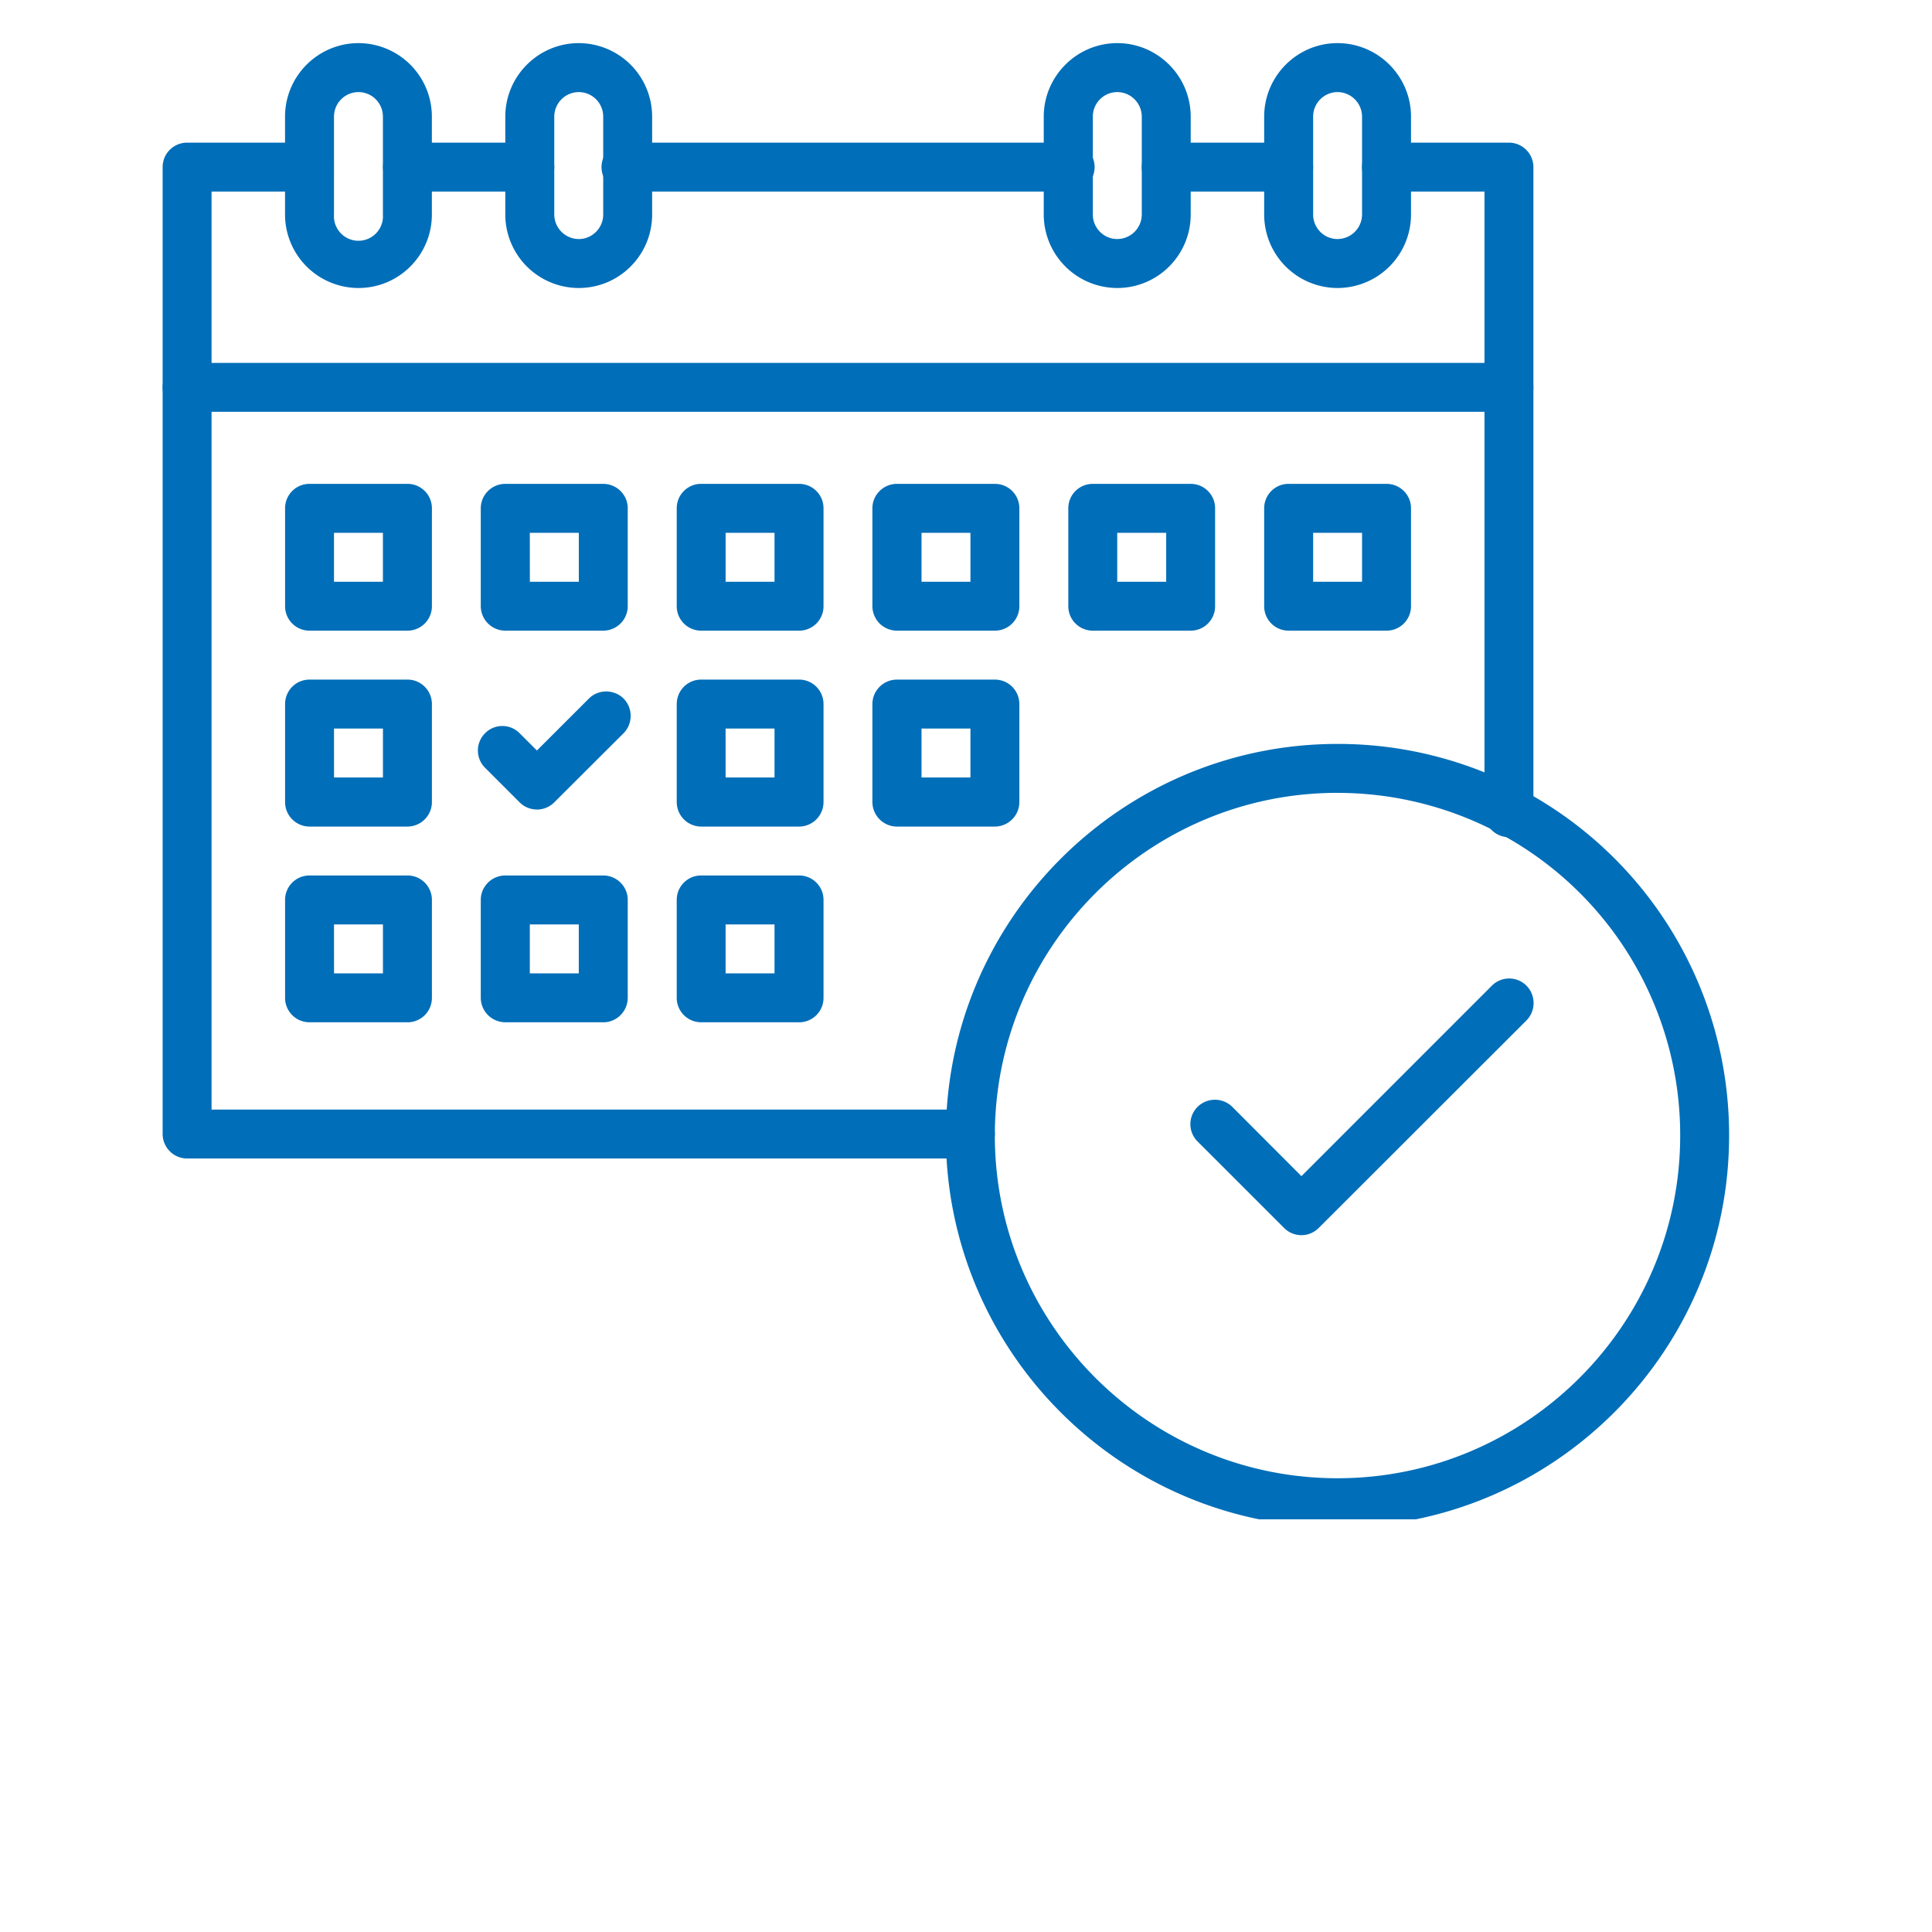 <svg xmlns="http://www.w3.org/2000/svg" width="52" height="52" version="1.0" viewBox="0 0 39.12 47.04"><defs><clipPath id="a"><path d="M2 1.05h5V8H2Zm0 0"/></clipPath><clipPath id="b"><path d="M8 1.05h4V8H8Zm0 0"/></clipPath><clipPath id="c"><path d="M21 1.05h5V8h-5Zm0 0"/></clipPath><clipPath id="d"><path d="M26 1.05h5V8h-5Zm0 0"/></clipPath><clipPath id="e"><path d="M19 18h19.14v18.992H19Zm0 0"/></clipPath></defs><path fill="#006eb8" d="M27.414 4.664h-2.98a.593.593 0 0 1-.594-.594c0-.332.265-.597.594-.597h2.98c.328 0 .598.265.598.597 0 .328-.27.594-.598.594Zm-18.473 0h-2.98a.595.595 0 1 1 0-1.191h2.98c.329 0 .594.265.594.597a.593.593 0 0 1-.594.594Zm23.836 15.719a.593.593 0 0 1-.593-.594V4.664h-2.387a.593.593 0 0 1-.594-.594c0-.332.266-.597.594-.597h2.98c.328 0 .598.265.598.597v15.72c0 .327-.27.593-.598.593Zm-13.109 7.824H.598A.598.598 0 0 1 0 27.609V4.07c0-.332.266-.597.598-.597h2.976a.595.595 0 1 1 0 1.191H1.191v22.352h18.477c.328 0 .594.265.594.593a.597.597 0 0 1-.594.598ZM22.05 4.664H11.325a.597.597 0 1 1 0-1.191h10.727a.597.597 0 1 1 0 1.191Zm0 0"/><path fill="#006eb8" d="M32.777 10.027H.597A.594.594 0 0 1 0 9.434c0-.329.266-.598.598-.598h32.18a.6.6 0 0 1 .597.598c0 .328-.27.593-.598.593Zm0 0"/><g clip-path="url(#a)"><path fill="#006eb8" d="M4.77 7.012a1.79 1.79 0 0 1-1.79-1.79V2.84c0-.985.801-1.79 1.79-1.79a1.79 1.79 0 0 1 1.785 1.79v2.383c0 .988-.801 1.789-1.785 1.789Zm0-4.77a.598.598 0 0 0-.598.598v2.383a.597.597 0 1 0 1.191 0V2.84a.597.597 0 0 0-.593-.598Zm0 0"/></g><g clip-path="url(#b)"><path fill="#006eb8" d="M10.133 7.012a1.79 1.79 0 0 1-1.79-1.79V2.84c0-.985.802-1.79 1.79-1.79a1.79 1.79 0 0 1 1.785 1.79v2.383c0 .988-.8 1.789-1.785 1.789Zm0-4.77a.6.6 0 0 0-.598.598v2.383a.6.6 0 0 0 .598.597c.328 0 .594-.27.594-.597V2.84a.597.597 0 0 0-.594-.598Zm0 0"/></g><g clip-path="url(#c)"><path fill="#006eb8" d="M23.242 7.012a1.792 1.792 0 0 1-1.789-1.79V2.84c0-.985.805-1.79 1.79-1.79.987 0 1.788.805 1.788 1.79v2.383c0 .988-.8 1.789-1.789 1.789Zm0-4.77a.597.597 0 0 0-.594.598v2.383c0 .328.266.597.594.597a.6.6 0 0 0 .598-.597V2.84a.6.6 0 0 0-.598-.598Zm0 0"/></g><g clip-path="url(#d)"><path fill="#006eb8" d="M28.605 7.012a1.788 1.788 0 0 1-1.785-1.79V2.84c0-.985.801-1.79 1.785-1.79.989 0 1.79.805 1.79 1.79v2.383a1.79 1.79 0 0 1-1.79 1.789Zm0-4.77a.597.597 0 0 0-.593.598v2.383c0 .328.265.597.593.597a.6.6 0 0 0 .598-.597V2.84a.6.6 0 0 0-.598-.598Zm0 0"/></g><path fill="#006eb8" d="M5.96 15.355H3.575a.594.594 0 0 1-.594-.597v-2.383c0-.328.266-.594.594-.594h2.387c.328 0 .594.266.594.594v2.383a.594.594 0 0 1-.594.597Zm-1.788-1.19h1.191v-1.192H4.172Zm6.555 1.19H8.344a.598.598 0 0 1-.598-.597v-2.383c0-.328.27-.594.598-.594h2.383c.328 0 .597.266.597.594v2.383c0 .332-.27.597-.597.597Zm-1.786-1.19h1.192v-1.192H8.94Zm6.555 1.19H13.11a.594.594 0 0 1-.593-.597v-2.383c0-.328.265-.594.593-.594h2.387c.328 0 .594.266.594.594v2.383a.594.594 0 0 1-.594.597Zm-1.789-1.19h1.191v-1.192h-1.191Zm6.555 1.19h-2.383a.598.598 0 0 1-.598-.597v-2.383c0-.328.27-.594.598-.594h2.383c.332 0 .597.266.597.594v2.383a.595.595 0 0 1-.597.597Zm-1.785-1.19h1.191v-1.192h-1.191Zm6.554 1.19h-2.383a.595.595 0 0 1-.597-.597v-2.383c0-.328.265-.594.597-.594h2.383c.328 0 .594.266.594.594v2.383a.594.594 0 0 1-.594.597Zm-1.789-1.19h1.192v-1.192h-1.192Zm6.555 1.19h-2.383a.594.594 0 0 1-.594-.597v-2.383c0-.328.266-.594.594-.594h2.383c.332 0 .598.266.598.594v2.383a.595.595 0 0 1-.598.597Zm-1.785-1.19h1.191v-1.192h-1.191ZM5.96 20.125H3.575a.597.597 0 0 1-.594-.598v-2.382c0-.332.266-.598.594-.598h2.387c.328 0 .594.265.594.598v2.382a.597.597 0 0 1-.594.598ZM4.173 18.93h1.191v-1.192H4.172Zm11.323 1.195H13.11a.597.597 0 0 1-.593-.598v-2.382c0-.332.265-.598.593-.598h2.387c.328 0 .594.265.594.598v2.382a.597.597 0 0 1-.594.598Zm-1.789-1.195h1.191v-1.192h-1.191Zm6.555 1.195h-2.383a.6.6 0 0 1-.598-.598v-2.382c0-.332.27-.598.598-.598h2.383c.332 0 .597.265.597.598v2.382a.598.598 0 0 1-.597.598Zm-1.785-1.195h1.191v-1.192h-1.191ZM5.96 24.89H3.575a.594.594 0 0 1-.594-.597V21.91c0-.328.266-.594.594-.594h2.387c.328 0 .594.266.594.594v2.383a.594.594 0 0 1-.594.598ZM4.173 23.7h1.191v-1.192H4.172Zm6.554 1.19H8.344a.598.598 0 0 1-.598-.597V21.91c0-.328.27-.594.598-.594h2.383c.328 0 .597.266.597.594v2.383c0 .332-.27.598-.597.598ZM8.94 23.7h1.192v-1.192H8.94Zm6.556 1.19H13.11a.594.594 0 0 1-.593-.597V21.91c0-.328.265-.594.593-.594h2.387c.328 0 .594.266.594.594v2.383a.594.594 0 0 1-.594.598Zm-1.789-1.19h1.191v-1.192h-1.191Zm0 0"/><g clip-path="url(#e)"><path fill="#006eb8" d="M28.605 37.184c-5.257 0-9.535-4.278-9.535-9.536 0-5.257 4.278-9.535 9.535-9.535a9.521 9.521 0 0 1 9.535 9.535c0 5.258-4.277 9.536-9.535 9.536Zm0-17.88c-4.601 0-8.343 3.743-8.343 8.344 0 4.598 3.742 8.344 8.343 8.344 4.602 0 8.344-3.746 8.344-8.344a8.324 8.324 0 0 0-4.449-7.382 8.363 8.363 0 0 0-3.895-.961Zm0 0"/></g><path fill="#006eb8" d="M27.727 30.074a.595.595 0 0 1-.422-.176l-2.106-2.105a.594.594 0 0 1 0-.844c.235-.23.61-.23.844 0l1.684 1.688L32.363 24a.594.594 0 0 1 .844 0c.23.234.23.61 0 .844l-5.059 5.054a.595.595 0 0 1-.421.176ZM9.113 19.71a.595.595 0 0 1-.422-.175l-.84-.84a.594.594 0 0 1 0-.843.59.59 0 0 1 .84 0l.422.421 1.266-1.265c.23-.23.61-.23.844 0 .23.234.23.61 0 .844l-1.688 1.683a.595.595 0 0 1-.422.176Zm0 0"/></svg>